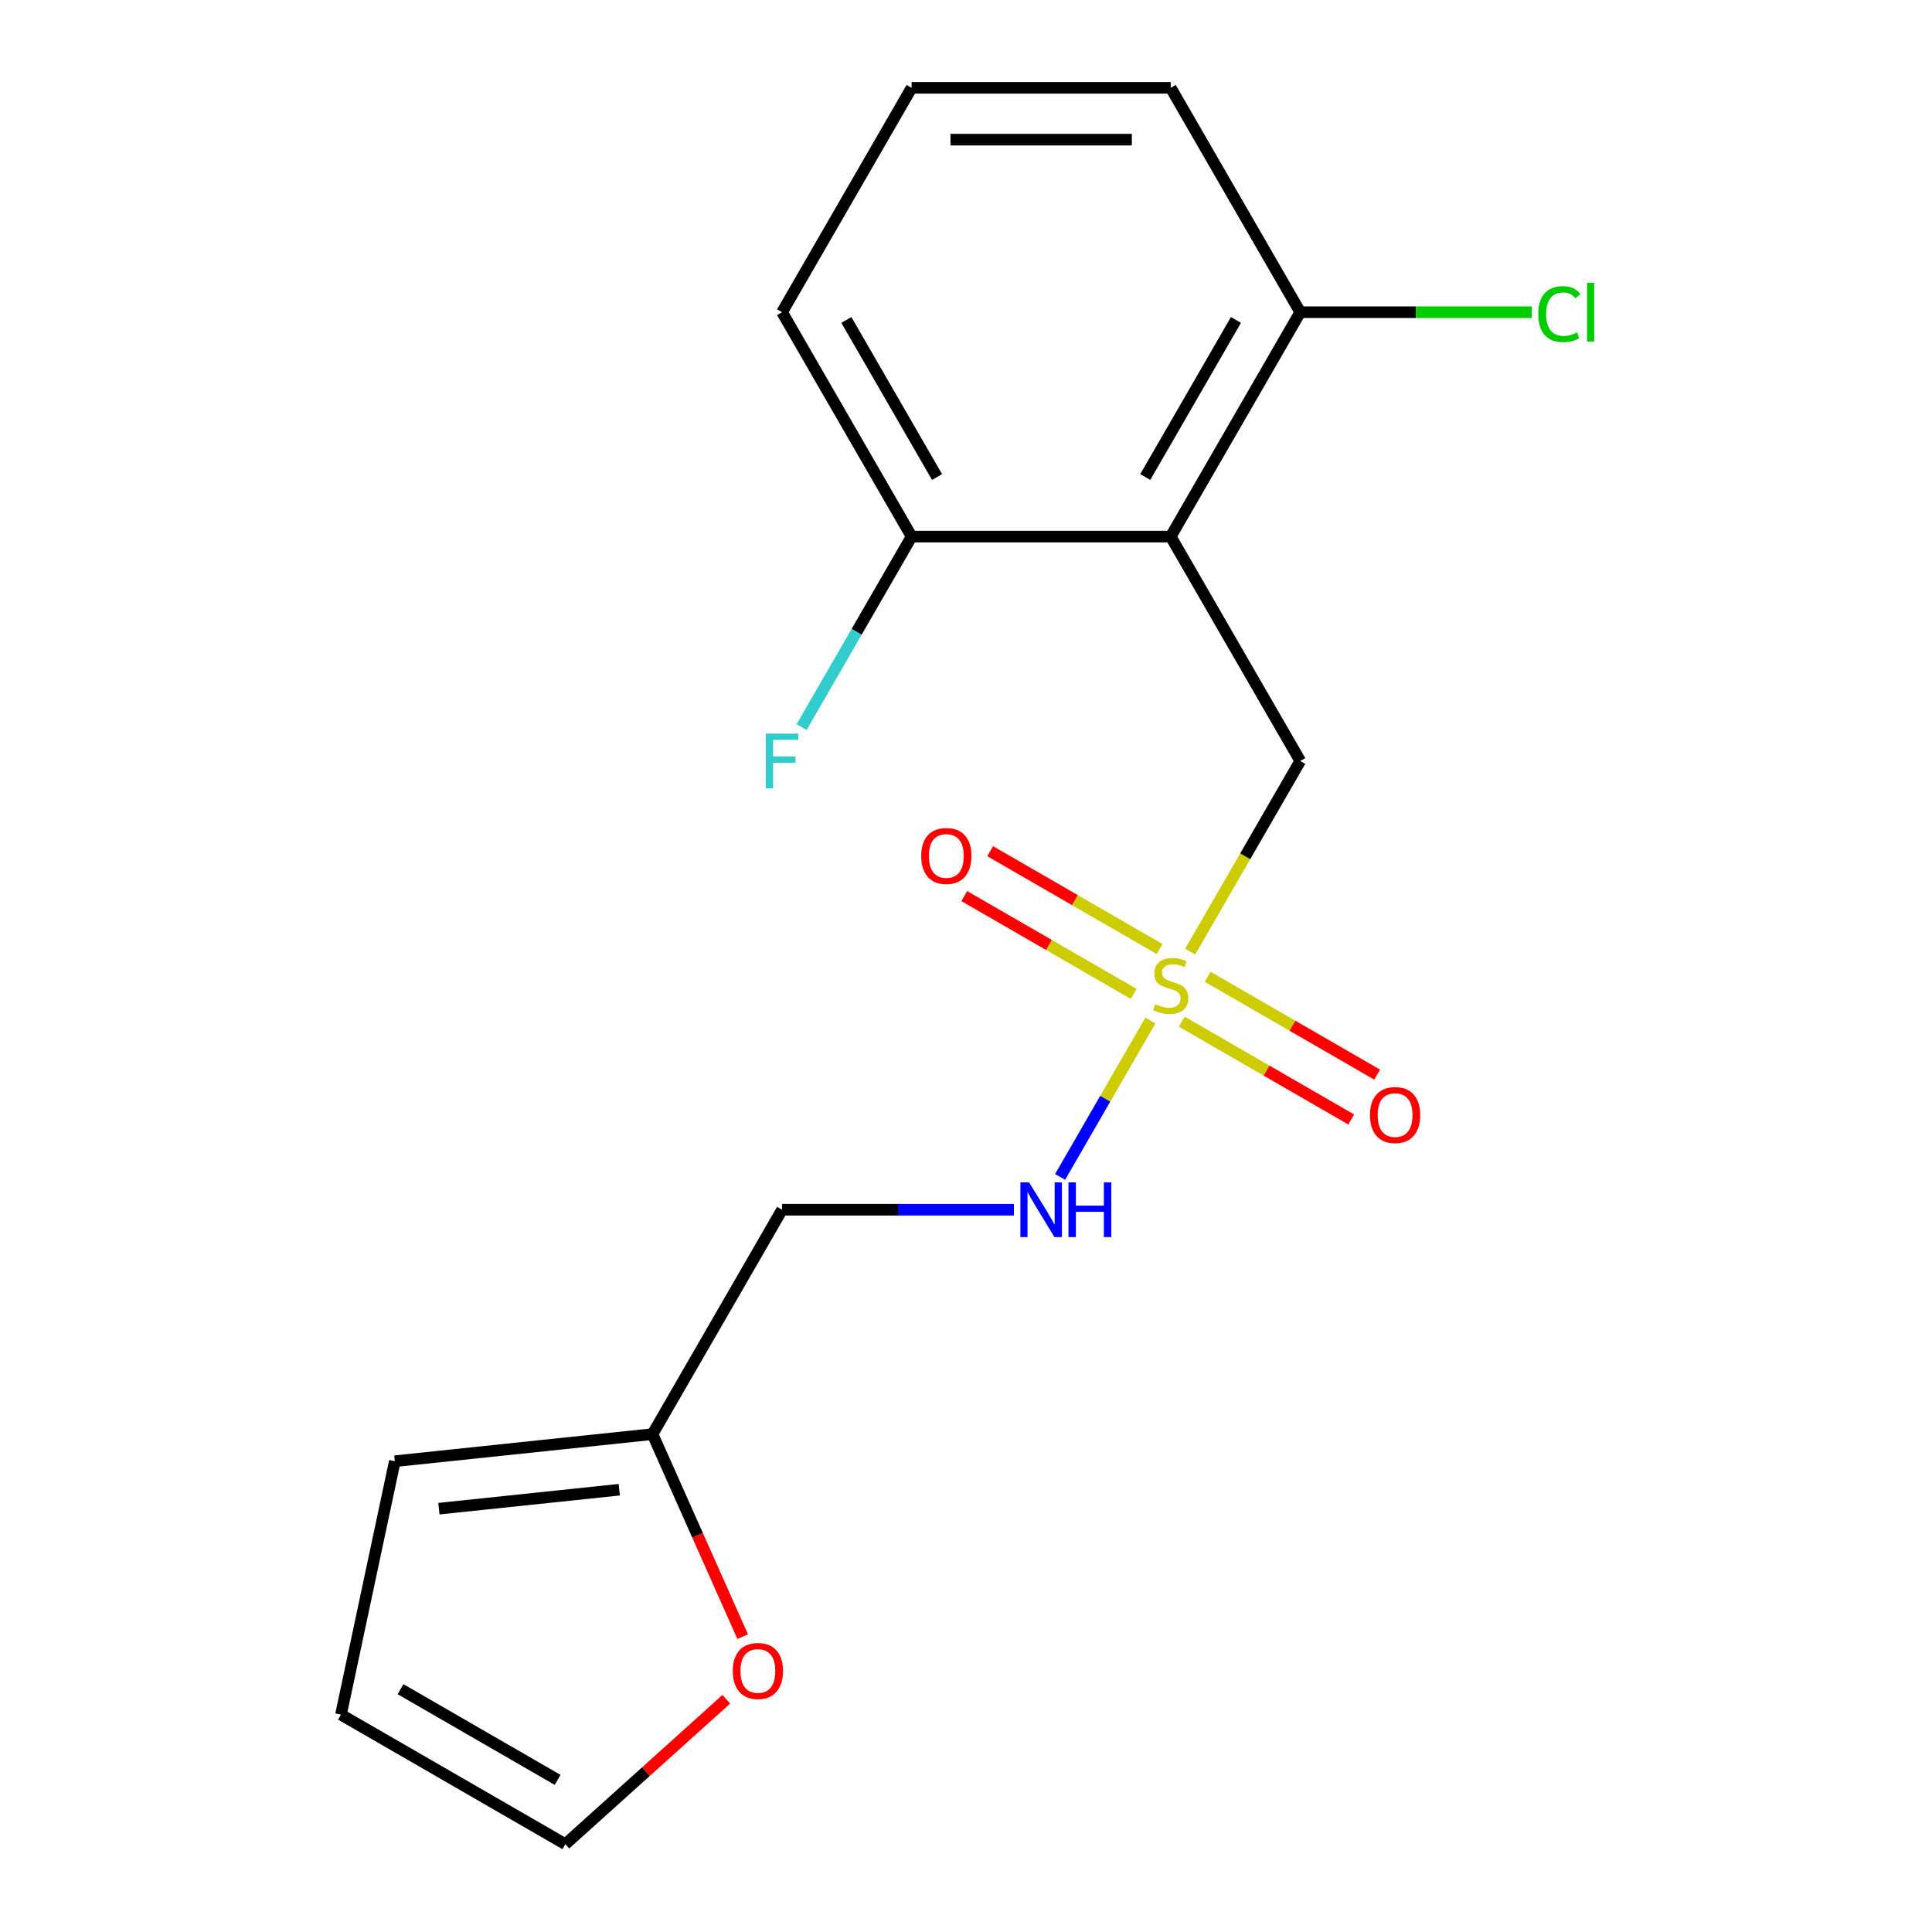 <?xml version='1.0' encoding='iso-8859-1'?>
<svg version='1.1' baseProfile='full'
              xmlns='http://www.w3.org/2000/svg'
                      xmlns:rdkit='http://www.rdkit.org/xml'
                      xmlns:xlink='http://www.w3.org/1999/xlink'
                  xml:space='preserve'
width='1000px' height='1000px' viewBox='0 0 1000 1000'>
<!-- END OF HEADER -->
<rect style='opacity:1.0;fill:#FFFFFF;stroke:none' width='1000' height='1000' x='0' y='0'> </rect>
<path class='bond-1' d='M 616.042,492.543 L 644.525,443.21' style='fill:none;fill-rule:evenodd;stroke:#CCCC00;stroke-width:6px;stroke-linecap:butt;stroke-linejoin:miter;stroke-opacity:1' />
<path class='bond-1' d='M 644.525,443.21 L 673.008,393.876' style='fill:none;fill-rule:evenodd;stroke:#000000;stroke-width:6px;stroke-linecap:butt;stroke-linejoin:miter;stroke-opacity:1' />
<path class='bond-2' d='M 595.428,528.249 L 572.068,568.709' style='fill:none;fill-rule:evenodd;stroke:#CCCC00;stroke-width:6px;stroke-linecap:butt;stroke-linejoin:miter;stroke-opacity:1' />
<path class='bond-2' d='M 572.068,568.709 L 548.708,609.17' style='fill:none;fill-rule:evenodd;stroke:#0000FF;stroke-width:6px;stroke-linecap:butt;stroke-linejoin:miter;stroke-opacity:1' />
<path class='bond-4' d='M 611.682,528.808 L 655.539,554.129' style='fill:none;fill-rule:evenodd;stroke:#CCCC00;stroke-width:6px;stroke-linecap:butt;stroke-linejoin:miter;stroke-opacity:1' />
<path class='bond-4' d='M 655.539,554.129 L 699.396,579.45' style='fill:none;fill-rule:evenodd;stroke:#FF0000;stroke-width:6px;stroke-linecap:butt;stroke-linejoin:miter;stroke-opacity:1' />
<path class='bond-4' d='M 625.093,505.58 L 668.949,530.901' style='fill:none;fill-rule:evenodd;stroke:#CCCC00;stroke-width:6px;stroke-linecap:butt;stroke-linejoin:miter;stroke-opacity:1' />
<path class='bond-4' d='M 668.949,530.901 L 712.806,556.222' style='fill:none;fill-rule:evenodd;stroke:#FF0000;stroke-width:6px;stroke-linecap:butt;stroke-linejoin:miter;stroke-opacity:1' />
<path class='bond-5' d='M 600.227,491.224 L 556.37,465.903' style='fill:none;fill-rule:evenodd;stroke:#CCCC00;stroke-width:6px;stroke-linecap:butt;stroke-linejoin:miter;stroke-opacity:1' />
<path class='bond-5' d='M 556.37,465.903 L 512.513,440.582' style='fill:none;fill-rule:evenodd;stroke:#FF0000;stroke-width:6px;stroke-linecap:butt;stroke-linejoin:miter;stroke-opacity:1' />
<path class='bond-5' d='M 586.816,514.452 L 542.959,489.131' style='fill:none;fill-rule:evenodd;stroke:#CCCC00;stroke-width:6px;stroke-linecap:butt;stroke-linejoin:miter;stroke-opacity:1' />
<path class='bond-5' d='M 542.959,489.131 L 499.102,463.81' style='fill:none;fill-rule:evenodd;stroke:#FF0000;stroke-width:6px;stroke-linecap:butt;stroke-linejoin:miter;stroke-opacity:1' />
<path class='bond-0' d='M 605.954,277.735 L 673.008,393.876' style='fill:none;fill-rule:evenodd;stroke:#000000;stroke-width:6px;stroke-linecap:butt;stroke-linejoin:miter;stroke-opacity:1' />
<path class='bond-6' d='M 605.954,277.735 L 673.008,161.595' style='fill:none;fill-rule:evenodd;stroke:#000000;stroke-width:6px;stroke-linecap:butt;stroke-linejoin:miter;stroke-opacity:1' />
<path class='bond-6' d='M 592.784,246.904 L 639.722,165.605' style='fill:none;fill-rule:evenodd;stroke:#000000;stroke-width:6px;stroke-linecap:butt;stroke-linejoin:miter;stroke-opacity:1' />
<path class='bond-7' d='M 605.954,277.735 L 471.847,277.735' style='fill:none;fill-rule:evenodd;stroke:#000000;stroke-width:6px;stroke-linecap:butt;stroke-linejoin:miter;stroke-opacity:1' />
<path class='bond-9' d='M 524.808,626.157 L 464.801,626.157' style='fill:none;fill-rule:evenodd;stroke:#0000FF;stroke-width:6px;stroke-linecap:butt;stroke-linejoin:miter;stroke-opacity:1' />
<path class='bond-9' d='M 464.801,626.157 L 404.793,626.157' style='fill:none;fill-rule:evenodd;stroke:#000000;stroke-width:6px;stroke-linecap:butt;stroke-linejoin:miter;stroke-opacity:1' />
<path class='bond-3' d='M 337.74,742.297 L 404.793,626.157' style='fill:none;fill-rule:evenodd;stroke:#000000;stroke-width:6px;stroke-linecap:butt;stroke-linejoin:miter;stroke-opacity:1' />
<path class='bond-8' d='M 337.74,742.297 L 361.079,794.717' style='fill:none;fill-rule:evenodd;stroke:#000000;stroke-width:6px;stroke-linecap:butt;stroke-linejoin:miter;stroke-opacity:1' />
<path class='bond-8' d='M 361.079,794.717 L 384.418,847.137' style='fill:none;fill-rule:evenodd;stroke:#FF0000;stroke-width:6px;stroke-linecap:butt;stroke-linejoin:miter;stroke-opacity:1' />
<path class='bond-10' d='M 337.74,742.297 L 204.367,756.315' style='fill:none;fill-rule:evenodd;stroke:#000000;stroke-width:6px;stroke-linecap:butt;stroke-linejoin:miter;stroke-opacity:1' />
<path class='bond-10' d='M 320.537,771.074 L 227.176,780.887' style='fill:none;fill-rule:evenodd;stroke:#000000;stroke-width:6px;stroke-linecap:butt;stroke-linejoin:miter;stroke-opacity:1' />
<path class='bond-13' d='M 673.008,161.595 L 732.925,161.595' style='fill:none;fill-rule:evenodd;stroke:#000000;stroke-width:6px;stroke-linecap:butt;stroke-linejoin:miter;stroke-opacity:1' />
<path class='bond-13' d='M 732.925,161.595 L 792.843,161.595' style='fill:none;fill-rule:evenodd;stroke:#00CC00;stroke-width:6px;stroke-linecap:butt;stroke-linejoin:miter;stroke-opacity:1' />
<path class='bond-16' d='M 673.008,161.595 L 605.954,45.455' style='fill:none;fill-rule:evenodd;stroke:#000000;stroke-width:6px;stroke-linecap:butt;stroke-linejoin:miter;stroke-opacity:1' />
<path class='bond-14' d='M 471.847,277.735 L 443.376,327.049' style='fill:none;fill-rule:evenodd;stroke:#000000;stroke-width:6px;stroke-linecap:butt;stroke-linejoin:miter;stroke-opacity:1' />
<path class='bond-14' d='M 443.376,327.049 L 414.904,376.363' style='fill:none;fill-rule:evenodd;stroke:#33CCCC;stroke-width:6px;stroke-linecap:butt;stroke-linejoin:miter;stroke-opacity:1' />
<path class='bond-17' d='M 471.847,277.735 L 404.793,161.595' style='fill:none;fill-rule:evenodd;stroke:#000000;stroke-width:6px;stroke-linecap:butt;stroke-linejoin:miter;stroke-opacity:1' />
<path class='bond-17' d='M 485.017,246.904 L 438.08,165.605' style='fill:none;fill-rule:evenodd;stroke:#000000;stroke-width:6px;stroke-linecap:butt;stroke-linejoin:miter;stroke-opacity:1' />
<path class='bond-11' d='M 375.933,879.534 L 334.279,917.04' style='fill:none;fill-rule:evenodd;stroke:#FF0000;stroke-width:6px;stroke-linecap:butt;stroke-linejoin:miter;stroke-opacity:1' />
<path class='bond-11' d='M 334.279,917.04 L 292.625,954.545' style='fill:none;fill-rule:evenodd;stroke:#000000;stroke-width:6px;stroke-linecap:butt;stroke-linejoin:miter;stroke-opacity:1' />
<path class='bond-12' d='M 204.367,756.315 L 176.484,887.492' style='fill:none;fill-rule:evenodd;stroke:#000000;stroke-width:6px;stroke-linecap:butt;stroke-linejoin:miter;stroke-opacity:1' />
<path class='bond-19' d='M 292.625,954.545 L 176.484,887.492' style='fill:none;fill-rule:evenodd;stroke:#000000;stroke-width:6px;stroke-linecap:butt;stroke-linejoin:miter;stroke-opacity:1' />
<path class='bond-19' d='M 288.615,921.259 L 207.316,874.322' style='fill:none;fill-rule:evenodd;stroke:#000000;stroke-width:6px;stroke-linecap:butt;stroke-linejoin:miter;stroke-opacity:1' />
<path class='bond-15' d='M 471.847,45.455 L 404.793,161.595' style='fill:none;fill-rule:evenodd;stroke:#000000;stroke-width:6px;stroke-linecap:butt;stroke-linejoin:miter;stroke-opacity:1' />
<path class='bond-18' d='M 471.847,45.455 L 605.954,45.455' style='fill:none;fill-rule:evenodd;stroke:#000000;stroke-width:6px;stroke-linecap:butt;stroke-linejoin:miter;stroke-opacity:1' />
<path class='bond-18' d='M 491.963,72.276 L 585.838,72.276' style='fill:none;fill-rule:evenodd;stroke:#000000;stroke-width:6px;stroke-linecap:butt;stroke-linejoin:miter;stroke-opacity:1' />
<path  class='atom-0' d='M 597.954 519.736
Q 598.274 519.856, 599.594 520.416
Q 600.914 520.976, 602.354 521.336
Q 603.834 521.656, 605.274 521.656
Q 607.954 521.656, 609.514 520.376
Q 611.074 519.056, 611.074 516.776
Q 611.074 515.216, 610.274 514.256
Q 609.514 513.296, 608.314 512.776
Q 607.114 512.256, 605.114 511.656
Q 602.594 510.896, 601.074 510.176
Q 599.594 509.456, 598.514 507.936
Q 597.474 506.416, 597.474 503.856
Q 597.474 500.296, 599.874 498.096
Q 602.314 495.896, 607.114 495.896
Q 610.394 495.896, 614.114 497.456
L 613.194 500.536
Q 609.794 499.136, 607.234 499.136
Q 604.474 499.136, 602.954 500.296
Q 601.434 501.416, 601.474 503.376
Q 601.474 504.896, 602.234 505.816
Q 603.034 506.736, 604.154 507.256
Q 605.314 507.776, 607.234 508.376
Q 609.794 509.176, 611.314 509.976
Q 612.834 510.776, 613.914 512.416
Q 615.034 514.016, 615.034 516.776
Q 615.034 520.696, 612.394 522.816
Q 609.794 524.896, 605.434 524.896
Q 602.914 524.896, 600.994 524.336
Q 599.114 523.816, 596.874 522.896
L 597.954 519.736
' fill='#CCCC00'/>
<path  class='atom-3' d='M 532.641 611.997
L 541.921 626.997
Q 542.841 628.477, 544.321 631.157
Q 545.801 633.837, 545.881 633.997
L 545.881 611.997
L 549.641 611.997
L 549.641 640.317
L 545.761 640.317
L 535.801 623.917
Q 534.641 621.997, 533.401 619.797
Q 532.201 617.597, 531.841 616.917
L 531.841 640.317
L 528.161 640.317
L 528.161 611.997
L 532.641 611.997
' fill='#0000FF'/>
<path  class='atom-3' d='M 553.041 611.997
L 556.881 611.997
L 556.881 624.037
L 571.361 624.037
L 571.361 611.997
L 575.201 611.997
L 575.201 640.317
L 571.361 640.317
L 571.361 627.237
L 556.881 627.237
L 556.881 640.317
L 553.041 640.317
L 553.041 611.997
' fill='#0000FF'/>
<path  class='atom-5' d='M 709.095 577.15
Q 709.095 570.35, 712.455 566.55
Q 715.815 562.75, 722.095 562.75
Q 728.375 562.75, 731.735 566.55
Q 735.095 570.35, 735.095 577.15
Q 735.095 584.03, 731.695 587.95
Q 728.295 591.83, 722.095 591.83
Q 715.855 591.83, 712.455 587.95
Q 709.095 584.07, 709.095 577.15
M 722.095 588.63
Q 726.415 588.63, 728.735 585.75
Q 731.095 582.83, 731.095 577.15
Q 731.095 571.59, 728.735 568.79
Q 726.415 565.95, 722.095 565.95
Q 717.775 565.95, 715.415 568.75
Q 713.095 571.55, 713.095 577.15
Q 713.095 582.87, 715.415 585.75
Q 717.775 588.63, 722.095 588.63
' fill='#FF0000'/>
<path  class='atom-6' d='M 476.814 443.042
Q 476.814 436.242, 480.174 432.442
Q 483.534 428.642, 489.814 428.642
Q 496.094 428.642, 499.454 432.442
Q 502.814 436.242, 502.814 443.042
Q 502.814 449.922, 499.414 453.842
Q 496.014 457.722, 489.814 457.722
Q 483.574 457.722, 480.174 453.842
Q 476.814 449.962, 476.814 443.042
M 489.814 454.522
Q 494.134 454.522, 496.454 451.642
Q 498.814 448.722, 498.814 443.042
Q 498.814 437.482, 496.454 434.682
Q 494.134 431.842, 489.814 431.842
Q 485.494 431.842, 483.134 434.642
Q 480.814 437.442, 480.814 443.042
Q 480.814 448.762, 483.134 451.642
Q 485.494 454.522, 489.814 454.522
' fill='#FF0000'/>
<path  class='atom-9' d='M 379.286 864.89
Q 379.286 858.09, 382.646 854.29
Q 386.006 850.49, 392.286 850.49
Q 398.566 850.49, 401.926 854.29
Q 405.286 858.09, 405.286 864.89
Q 405.286 871.77, 401.886 875.69
Q 398.486 879.57, 392.286 879.57
Q 386.046 879.57, 382.646 875.69
Q 379.286 871.81, 379.286 864.89
M 392.286 876.37
Q 396.606 876.37, 398.926 873.49
Q 401.286 870.57, 401.286 864.89
Q 401.286 859.33, 398.926 856.53
Q 396.606 853.69, 392.286 853.69
Q 387.966 853.69, 385.606 856.49
Q 383.286 859.29, 383.286 864.89
Q 383.286 870.61, 385.606 873.49
Q 387.966 876.37, 392.286 876.37
' fill='#FF0000'/>
<path  class='atom-14' d='M 796.196 162.575
Q 796.196 155.535, 799.476 151.855
Q 802.796 148.135, 809.076 148.135
Q 814.916 148.135, 818.036 152.255
L 815.396 154.415
Q 813.116 151.415, 809.076 151.415
Q 804.796 151.415, 802.516 154.295
Q 800.276 157.135, 800.276 162.575
Q 800.276 168.175, 802.596 171.055
Q 804.956 173.935, 809.516 173.935
Q 812.636 173.935, 816.276 172.055
L 817.396 175.055
Q 815.916 176.015, 813.676 176.575
Q 811.436 177.135, 808.956 177.135
Q 802.796 177.135, 799.476 173.375
Q 796.196 169.615, 796.196 162.575
' fill='#00CC00'/>
<path  class='atom-14' d='M 821.476 146.415
L 825.156 146.415
L 825.156 176.775
L 821.476 176.775
L 821.476 146.415
' fill='#00CC00'/>
<path  class='atom-15' d='M 396.373 379.716
L 413.213 379.716
L 413.213 382.956
L 400.173 382.956
L 400.173 391.556
L 411.773 391.556
L 411.773 394.836
L 400.173 394.836
L 400.173 408.036
L 396.373 408.036
L 396.373 379.716
' fill='#33CCCC'/>
</svg>
